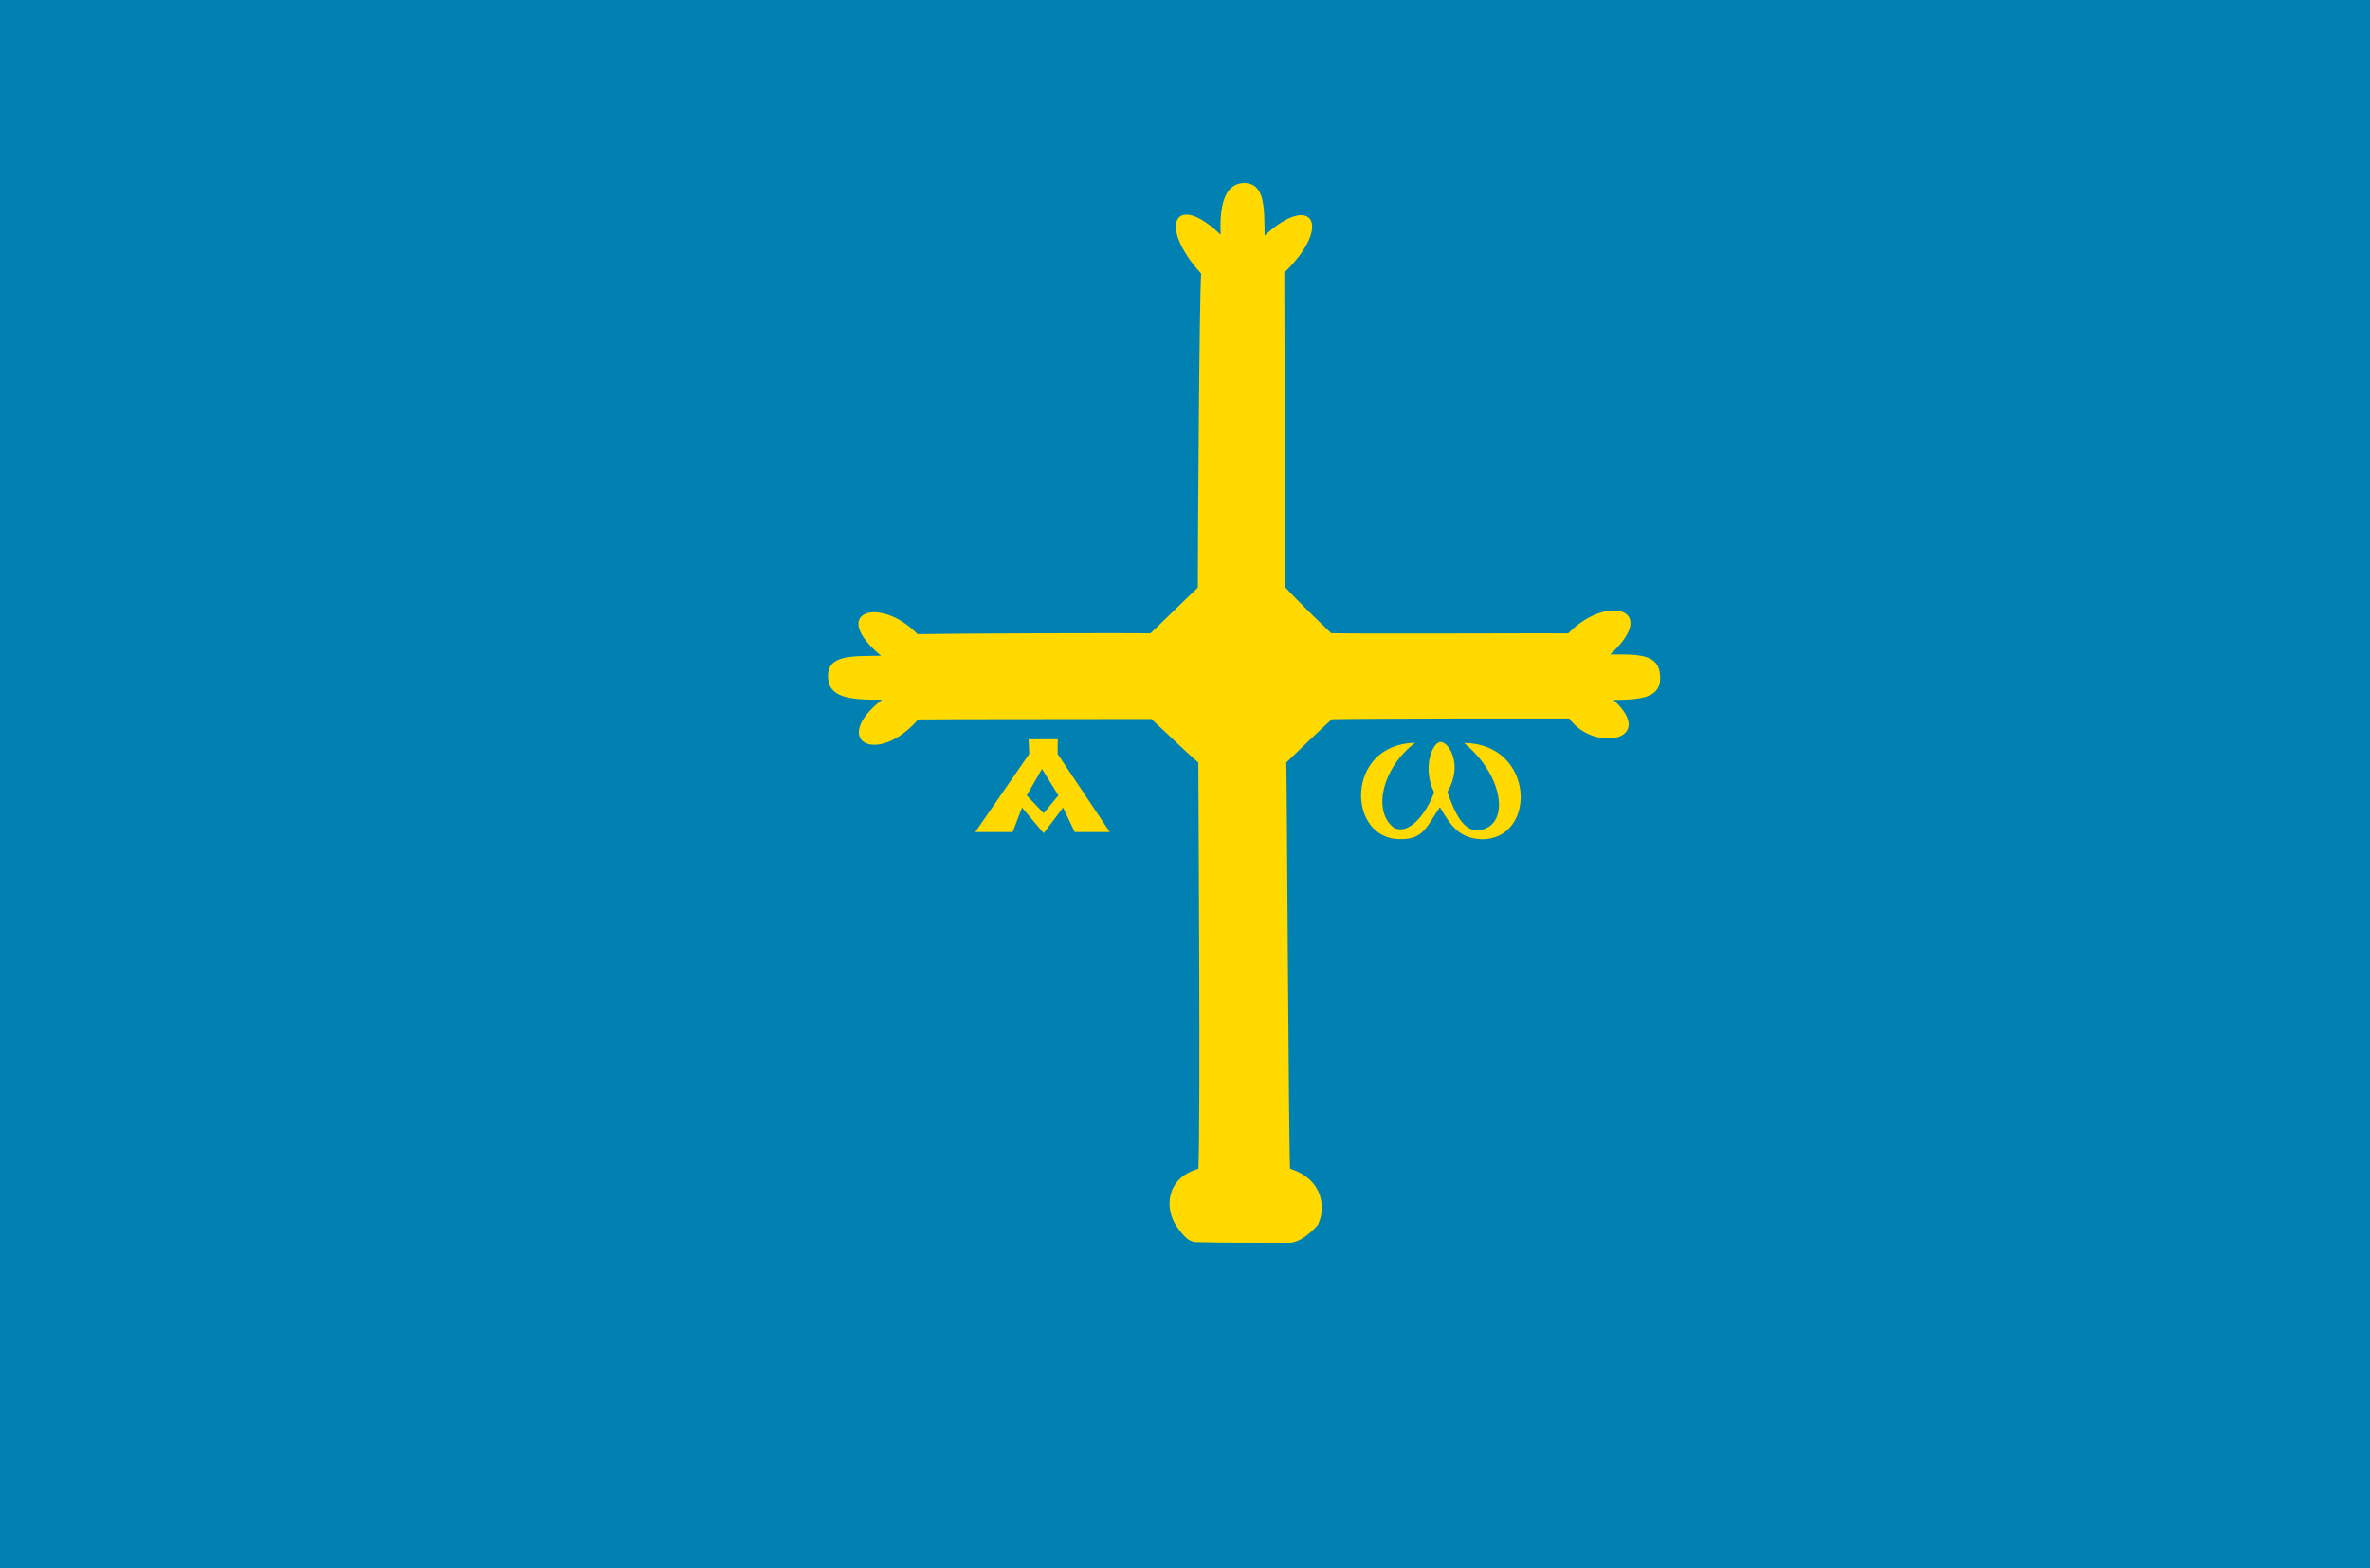 <?xml version="1.0" encoding="UTF-8" standalone="no"?>
<!-- Created with Sodipodi ("http://www.sodipodi.com/") -->
<svg
    xmlns:inkscape="http://www.inkscape.org/namespaces/inkscape"
    xmlns:rdf="http://www.w3.org/1999/02/22-rdf-syntax-ns#"
    xmlns="http://www.w3.org/2000/svg"
    xmlns:cc="http://creativecommons.org/ns#"
    xmlns:dc="http://purl.org/dc/elements/1.1/"
    xmlns:sodipodi="http://sodipodi.sourceforge.net/DTD/sodipodi-0.dtd"
    id="svg1"
    style="fill-opacity:.5;fill:#000000"
    inkscape:version="0.48.3.1 r9886"
    viewBox="0 0 748.39 495.17"
    sodipodi:version="0.33"
    version="1.1"
    sodipodi:docname="_svgclean2.svg"
  >
  <sodipodi:namedview
      id="base"
      inkscape:window-x="0"
      inkscape:window-y="0"
      inkscape:window-height="645"
      inkscape:window-maximized="0"
      inkscape:zoom="0.22425739"
      showgrid="false"
      inkscape:current-layer="svg1"
      inkscape:cx="374.03674"
      inkscape:cy="-29.604391"
      inkscape:window-width="674"
  />
  <path
      id="path583"
      style="fill-rule:evenodd;fill:#0081b2;fill-opacity:1"
      inkscape:connector-curvature="0"
      d="m0 0.003v495.17h748.39v-495.17h-748.39z"
  />
  <path
      id="path584"
      inkscape:connector-curvature="0"
      sodipodi:nodetypes="cccccccccccccccccccccccccccccc"
      style="fill-rule:evenodd;fill:#ffd900;fill-opacity:1"
      d="m363.54 227.04c5.22 4.72 10.03 9.6 14.86 13.76 0 6.47 0.74 113.24 0.02 128.27-10.42 3.02-10.65 12.68-6.9 18.16 2.72 3.85 4.23 5.09 6.58 5.04 9.98 0.22 13.55 0.18 28.47 0.18 2.48 0.25 5.87-1.47 9.54-5.59 2.58-5.04 2.02-14.4-8.74-17.8-0.44-9.09-0.99-121.75-1.18-128.29 4.63-4.44 9.8-9.5 14.4-13.66 14.09-0.24 65.98-0.26 74.95-0.22 7.72 10.83 27.91 6.98 13.99-5.86 8.06-0.06 14.66-0.51 14.7-6.69 0.16-7.61-5.74-7.8-15.77-7.67 15.76-14.42-1.03-19.26-13.23-6.69-7.75-0.07-63.36 0.2-74.87-0.04-4.43-4.19-11.5-11.17-14.54-14.52-0.01-7.42-0.22-87.336-0.26-99.344 15.56-15.06 8.58-25.476-6.22-11.677-0.11-9.209 0.07-16.496-6.51-16.636-6.17 0.164-7.81 7.249-7.36 16.387-14.21-13.761-20.22-3.169-6.17 12.262-0.59 6.961-1.06 86.718-1.06 99.138-4.36 4.1-11.46 11.15-14.97 14.44-8.13-0.16-62.97 0.03-73.52 0.25-11.97-12.31-28.22-7.05-11.54 6.83-9.74 0.13-16.81-0.24-16.75 6.56 0.07 6.73 6.97 7.41 17.05 7.32-16.54 12.94-1.61 21.18 11.44 6.23 8.05-0.14 62.17-0.07 73.59-0.14z"
  />
  <path
      id="path605"
      inkscape:connector-curvature="0"
      sodipodi:nodetypes="ccccccccccccccccc"
      style="fill-opacity:1;fill:#ffd900"
      d="m324.21 251.17 4.83-8.36 5.18 8.36-4.65 5.62-5.36-5.62zm-16.23 11.56h11.79l2.96-7.72 6.84 8.09 6.13-8.09 3.67 7.72h11.08l-16.48-24.66 0.04-4.64-9.2 0.03 0.2 4.61-17.03 24.66z"
  />
  <path
      id="path606"
      inkscape:connector-curvature="0"
      sodipodi:nodetypes="ccccccccccc"
      style="fill-opacity:1;fill:#ffd900"
      d="m446.89 234.55c-10.53 7.87-13.63 21.98-6.56 26.93 5.79 2.48 11.26-7.34 12.52-11.32-3.73-7.33-0.73-15.75 2.06-15.87 2.86 0.09 7.09 7.61 2.12 15.81 1.58 3.91 4.59 14.41 11.65 11.66 8.02-2.74 5.55-17.42-6.38-27.15 22.45 0.2 23.15 30.45 5.62 30.4-6.97-0.29-9.65-3.93-13.23-10.14-4.07 5.91-5.09 10.22-12.56 10.11-16.89 0.07-17.48-30.01 4.76-30.43z"
  />
</svg
>

